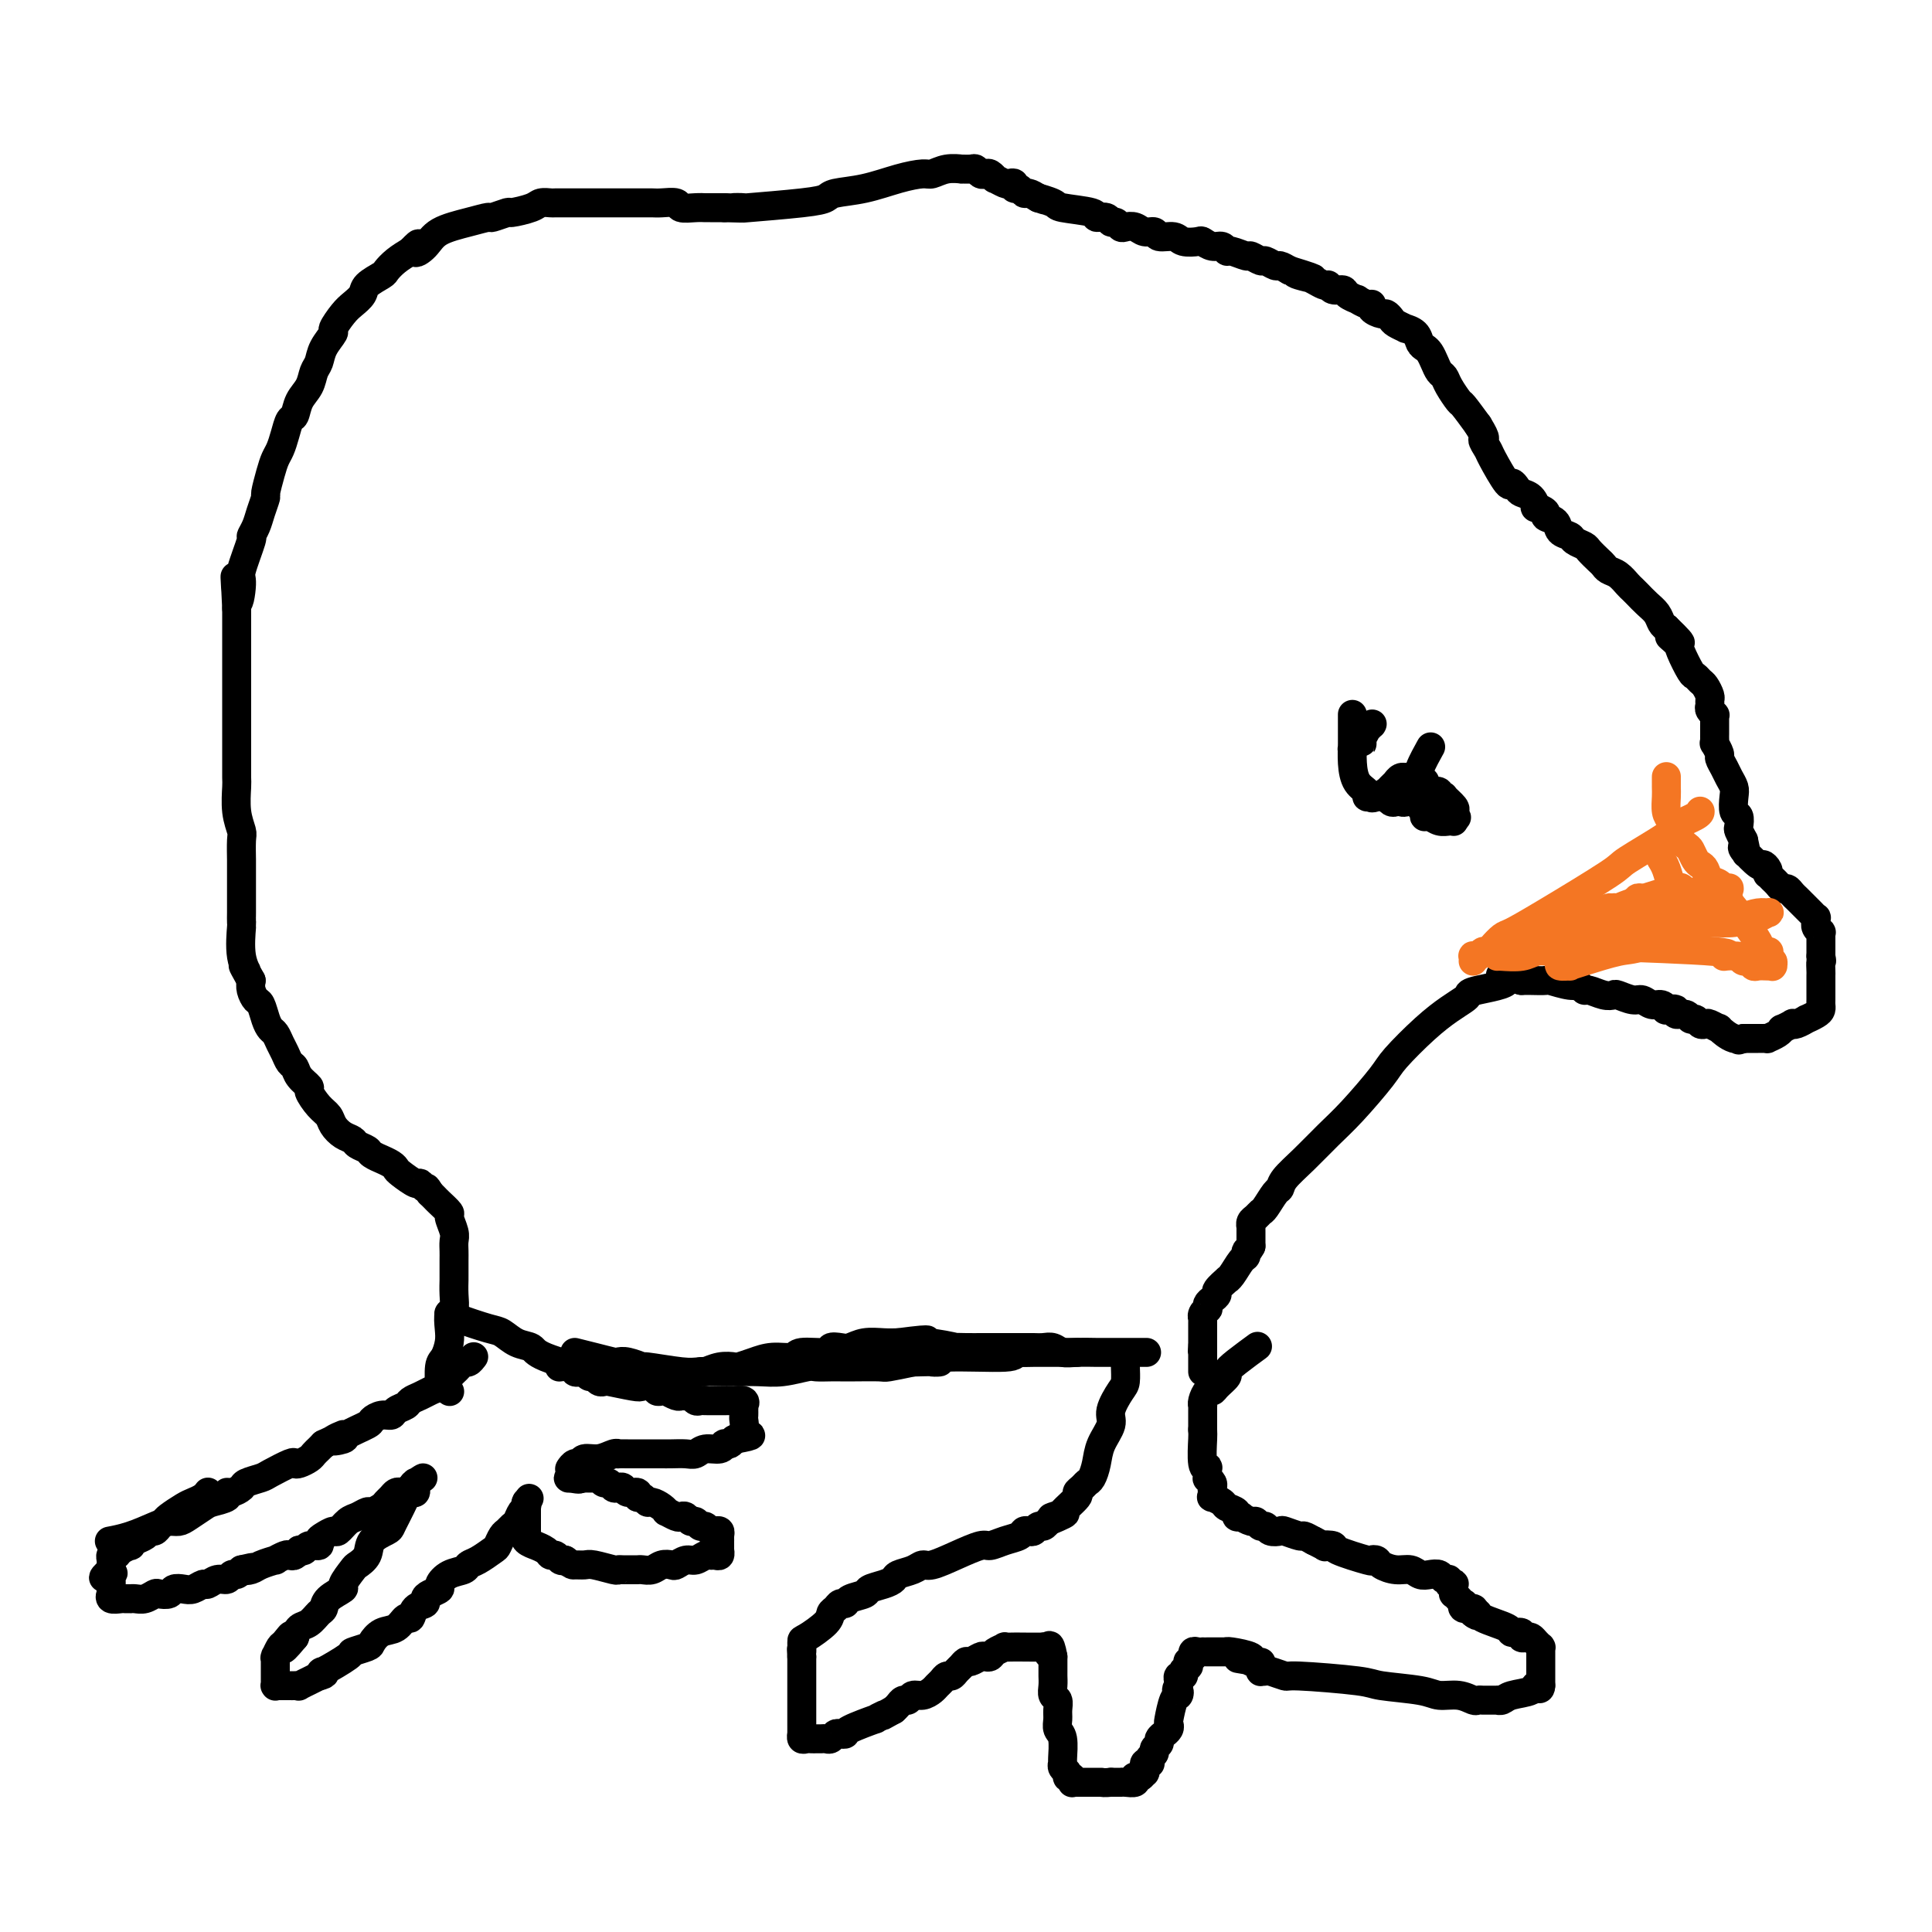 <svg viewBox='0 0 400 400' version='1.1' xmlns='http://www.w3.org/2000/svg' xmlns:xlink='http://www.w3.org/1999/xlink'><g fill='none' stroke='#000000' stroke-width='6' stroke-linecap='round' stroke-linejoin='round'><path d='M23,319c-0.322,0.061 -0.644,0.122 0,0c0.644,-0.122 2.254,-0.427 4,-1c1.746,-0.573 3.627,-1.414 5,-2c1.373,-0.586 2.239,-0.916 3,-1c0.761,-0.084 1.417,0.080 2,0c0.583,-0.080 1.094,-0.404 2,-1c0.906,-0.596 2.206,-1.465 3,-2c0.794,-0.535 1.082,-0.735 2,-1c0.918,-0.265 2.468,-0.596 3,-1c0.532,-0.404 0.048,-0.882 0,-1c-0.048,-0.118 0.341,0.124 1,0c0.659,-0.124 1.588,-0.615 2,-1c0.412,-0.385 0.306,-0.664 1,-1c0.694,-0.336 2.188,-0.730 3,-1c0.812,-0.270 0.942,-0.415 2,-1c1.058,-0.585 3.043,-1.610 4,-2c0.957,-0.390 0.886,-0.146 1,0c0.114,0.146 0.412,0.194 1,0c0.588,-0.194 1.467,-0.629 2,-1c0.533,-0.371 0.720,-0.677 1,-1c0.280,-0.323 0.651,-0.664 1,-1c0.349,-0.336 0.674,-0.668 1,-1'/><path d='M67,299c7.138,-3.329 2.983,-1.651 2,-1c-0.983,0.651 1.206,0.276 2,0c0.794,-0.276 0.192,-0.451 1,-1c0.808,-0.549 3.028,-1.471 4,-2c0.972,-0.529 0.698,-0.667 1,-1c0.302,-0.333 1.179,-0.863 2,-1c0.821,-0.137 1.585,0.118 2,0c0.415,-0.118 0.481,-0.609 1,-1c0.519,-0.391 1.491,-0.682 2,-1c0.509,-0.318 0.556,-0.663 1,-1c0.444,-0.337 1.285,-0.668 2,-1c0.715,-0.332 1.305,-0.666 2,-1c0.695,-0.334 1.496,-0.666 2,-1c0.504,-0.334 0.713,-0.668 1,-1c0.287,-0.332 0.654,-0.662 1,-1c0.346,-0.338 0.671,-0.683 1,-1c0.329,-0.317 0.663,-0.607 1,-1c0.337,-0.393 0.679,-0.890 1,-1c0.321,-0.110 0.622,0.166 1,0c0.378,-0.166 0.832,-0.776 1,-1c0.168,-0.224 0.048,-0.064 0,0c-0.048,0.064 -0.024,0.032 0,0'/><path d='M43,309c0.005,-0.006 0.009,-0.013 0,0c-0.009,0.013 -0.032,0.044 0,0c0.032,-0.044 0.117,-0.163 0,0c-0.117,0.163 -0.437,0.607 -1,1c-0.563,0.393 -1.369,0.735 -2,1c-0.631,0.265 -1.086,0.453 -2,1c-0.914,0.547 -2.287,1.452 -3,2c-0.713,0.548 -0.768,0.738 -1,1c-0.232,0.262 -0.643,0.595 -1,1c-0.357,0.405 -0.660,0.883 -1,1c-0.340,0.117 -0.716,-0.127 -1,0c-0.284,0.127 -0.475,0.625 -1,1c-0.525,0.375 -1.383,0.626 -2,1c-0.617,0.374 -0.992,0.870 -1,1c-0.008,0.130 0.352,-0.106 0,0c-0.352,0.106 -1.415,0.554 -2,1c-0.585,0.446 -0.693,0.889 -1,1c-0.307,0.111 -0.814,-0.111 -1,0c-0.186,0.111 -0.050,0.556 0,1c0.050,0.444 0.013,0.889 0,1c-0.013,0.111 -0.004,-0.111 0,0c0.004,0.111 0.002,0.556 0,1'/><path d='M23,325c-3.094,2.709 -0.829,1.483 0,1c0.829,-0.483 0.222,-0.221 0,0c-0.222,0.221 -0.060,0.403 0,1c0.060,0.597 0.016,1.609 0,2c-0.016,0.391 -0.006,0.161 0,0c0.006,-0.161 0.008,-0.253 0,0c-0.008,0.253 -0.028,0.853 0,1c0.028,0.147 0.102,-0.157 0,0c-0.102,0.157 -0.382,0.774 0,1c0.382,0.226 1.425,0.060 2,0c0.575,-0.060 0.682,-0.015 1,0c0.318,0.015 0.849,0.000 1,0c0.151,-0.000 -0.077,0.014 0,0c0.077,-0.014 0.458,-0.055 1,0c0.542,0.055 1.243,0.207 2,0c0.757,-0.207 1.568,-0.774 2,-1c0.432,-0.226 0.486,-0.112 1,0c0.514,0.112 1.490,0.222 2,0c0.510,-0.222 0.556,-0.776 1,-1c0.444,-0.224 1.288,-0.117 2,0c0.712,0.117 1.294,0.243 2,0c0.706,-0.243 1.537,-0.854 2,-1c0.463,-0.146 0.558,0.172 1,0c0.442,-0.172 1.232,-0.833 2,-1c0.768,-0.167 1.515,0.162 2,0c0.485,-0.162 0.707,-0.813 1,-1c0.293,-0.187 0.655,0.089 1,0c0.345,-0.089 0.672,-0.545 1,-1'/><path d='M50,325c4.052,-0.940 1.683,-0.289 1,0c-0.683,0.289 0.321,0.217 1,0c0.679,-0.217 1.032,-0.580 2,-1c0.968,-0.420 2.549,-0.896 3,-1c0.451,-0.104 -0.229,0.165 0,0c0.229,-0.165 1.367,-0.762 2,-1c0.633,-0.238 0.761,-0.115 1,0c0.239,0.115 0.587,0.223 1,0c0.413,-0.223 0.889,-0.777 1,-1c0.111,-0.223 -0.142,-0.115 0,0c0.142,0.115 0.681,0.239 1,0c0.319,-0.239 0.418,-0.839 1,-1c0.582,-0.161 1.647,0.116 2,0c0.353,-0.116 -0.004,-0.626 0,-1c0.004,-0.374 0.371,-0.611 1,-1c0.629,-0.389 1.520,-0.931 2,-1c0.480,-0.069 0.547,0.336 1,0c0.453,-0.336 1.291,-1.414 2,-2c0.709,-0.586 1.289,-0.682 2,-1c0.711,-0.318 1.552,-0.859 2,-1c0.448,-0.141 0.501,0.116 1,0c0.499,-0.116 1.443,-0.606 2,-1c0.557,-0.394 0.727,-0.693 1,-1c0.273,-0.307 0.650,-0.622 1,-1c0.350,-0.378 0.672,-0.819 1,-1c0.328,-0.181 0.663,-0.104 1,0c0.337,0.104 0.678,0.234 1,0c0.322,-0.234 0.625,-0.832 1,-1c0.375,-0.168 0.821,0.095 1,0c0.179,-0.095 0.089,-0.547 0,-1'/><path d='M86,307c3.094,-2.010 0.829,-0.534 0,0c-0.829,0.534 -0.222,0.128 0,0c0.222,-0.128 0.060,0.022 0,0c-0.060,-0.022 -0.019,-0.217 0,0c0.019,0.217 0.016,0.845 0,1c-0.016,0.155 -0.046,-0.163 0,0c0.046,0.163 0.167,0.806 0,1c-0.167,0.194 -0.623,-0.060 -1,0c-0.377,0.060 -0.676,0.435 -1,1c-0.324,0.565 -0.672,1.319 -1,2c-0.328,0.681 -0.636,1.288 -1,2c-0.364,0.712 -0.784,1.529 -1,2c-0.216,0.471 -0.227,0.596 -1,1c-0.773,0.404 -2.306,1.086 -3,2c-0.694,0.914 -0.547,2.061 -1,3c-0.453,0.939 -1.505,1.669 -2,2c-0.495,0.331 -0.433,0.264 -1,1c-0.567,0.736 -1.762,2.276 -2,3c-0.238,0.724 0.480,0.632 0,1c-0.480,0.368 -2.160,1.197 -3,2c-0.840,0.803 -0.841,1.580 -1,2c-0.159,0.420 -0.476,0.484 -1,1c-0.524,0.516 -1.257,1.485 -2,2c-0.743,0.515 -1.498,0.576 -2,1c-0.502,0.424 -0.751,1.212 -1,2'/><path d='M61,339c-4.045,4.897 -1.658,1.141 -1,0c0.658,-1.141 -0.412,0.334 -1,1c-0.588,0.666 -0.693,0.522 -1,1c-0.307,0.478 -0.814,1.577 -1,2c-0.186,0.423 -0.050,0.170 0,0c0.050,-0.170 0.013,-0.255 0,0c-0.013,0.255 -0.004,0.852 0,1c0.004,0.148 0.001,-0.152 0,0c-0.001,0.152 -0.000,0.758 0,1c0.000,0.242 0.000,0.121 0,0c-0.000,-0.121 -0.000,-0.242 0,0c0.000,0.242 0.000,0.848 0,1c-0.000,0.152 -0.000,-0.152 0,0c0.000,0.152 0.000,0.758 0,1c-0.000,0.242 -0.000,0.121 0,0c0.000,-0.121 0.000,-0.243 0,0c-0.000,0.243 -0.001,0.850 0,1c0.001,0.150 0.003,-0.156 0,0c-0.003,0.156 -0.012,0.774 0,1c0.012,0.226 0.045,0.061 0,0c-0.045,-0.061 -0.167,-0.016 0,0c0.167,0.016 0.623,0.004 1,0c0.377,-0.004 0.673,-0.000 1,0c0.327,0.000 0.684,-0.004 1,0c0.316,0.004 0.591,0.016 1,0c0.409,-0.016 0.952,-0.059 1,0c0.048,0.059 -0.400,0.222 0,0c0.400,-0.222 1.646,-0.829 2,-1c0.354,-0.171 -0.185,0.094 0,0c0.185,-0.094 1.092,-0.547 2,-1'/><path d='M66,347c1.699,-0.272 1.447,-0.952 1,-1c-0.447,-0.048 -1.088,0.535 0,0c1.088,-0.535 3.904,-2.189 5,-3c1.096,-0.811 0.471,-0.779 1,-1c0.529,-0.221 2.211,-0.694 3,-1c0.789,-0.306 0.684,-0.444 1,-1c0.316,-0.556 1.053,-1.529 2,-2c0.947,-0.471 2.104,-0.441 3,-1c0.896,-0.559 1.532,-1.708 2,-2c0.468,-0.292 0.768,0.273 1,0c0.232,-0.273 0.396,-1.383 1,-2c0.604,-0.617 1.649,-0.742 2,-1c0.351,-0.258 0.008,-0.650 0,-1c-0.008,-0.350 0.320,-0.657 1,-1c0.680,-0.343 1.712,-0.722 2,-1c0.288,-0.278 -0.167,-0.455 0,-1c0.167,-0.545 0.955,-1.460 2,-2c1.045,-0.540 2.346,-0.707 3,-1c0.654,-0.293 0.662,-0.712 1,-1c0.338,-0.288 1.008,-0.444 2,-1c0.992,-0.556 2.307,-1.511 3,-2c0.693,-0.489 0.763,-0.511 1,-1c0.237,-0.489 0.641,-1.444 1,-2c0.359,-0.556 0.674,-0.712 1,-1c0.326,-0.288 0.662,-0.708 1,-1c0.338,-0.292 0.679,-0.457 1,-1c0.321,-0.543 0.622,-1.465 1,-2c0.378,-0.535 0.833,-0.682 1,-1c0.167,-0.318 0.048,-0.805 0,-1c-0.048,-0.195 -0.024,-0.097 0,0'/><path d='M109,311c1.083,-1.546 0.290,-0.410 0,0c-0.290,0.410 -0.078,0.095 0,0c0.078,-0.095 0.021,0.031 0,0c-0.021,-0.031 -0.006,-0.220 0,0c0.006,0.220 0.001,0.847 0,1c-0.001,0.153 -0.000,-0.169 0,0c0.000,0.169 0.000,0.829 0,1c-0.000,0.171 -0.000,-0.146 0,0c0.000,0.146 0.000,0.756 0,1c-0.000,0.244 -0.000,0.122 0,0c0.000,-0.122 -0.000,-0.244 0,0c0.000,0.244 0.000,0.854 0,1c-0.000,0.146 -0.000,-0.171 0,0c0.000,0.171 0.000,0.829 0,1c-0.000,0.171 -0.000,-0.146 0,0c0.000,0.146 0.001,0.756 0,1c-0.001,0.244 -0.002,0.121 0,0c0.002,-0.121 0.009,-0.239 0,0c-0.009,0.239 -0.032,0.834 0,1c0.032,0.166 0.121,-0.096 0,0c-0.121,0.096 -0.450,0.552 0,1c0.450,0.448 1.679,0.890 2,1c0.321,0.110 -0.265,-0.110 0,0c0.265,0.110 1.380,0.552 2,1c0.620,0.448 0.743,0.904 1,1c0.257,0.096 0.646,-0.166 1,0c0.354,0.166 0.673,0.762 1,1c0.327,0.238 0.664,0.119 1,0'/><path d='M117,323c1.585,1.150 1.549,1.026 2,1c0.451,-0.026 1.391,0.046 2,0c0.609,-0.046 0.888,-0.208 2,0c1.112,0.208 3.058,0.788 4,1c0.942,0.212 0.882,0.057 1,0c0.118,-0.057 0.416,-0.014 1,0c0.584,0.014 1.455,0.000 2,0c0.545,-0.000 0.766,0.014 1,0c0.234,-0.014 0.482,-0.055 1,0c0.518,0.055 1.308,0.207 2,0c0.692,-0.207 1.287,-0.772 2,-1c0.713,-0.228 1.543,-0.117 2,0c0.457,0.117 0.542,0.242 1,0c0.458,-0.242 1.288,-0.850 2,-1c0.712,-0.150 1.305,0.157 2,0c0.695,-0.157 1.493,-0.778 2,-1c0.507,-0.222 0.724,-0.044 1,0c0.276,0.044 0.610,-0.045 1,0c0.390,0.045 0.837,0.223 1,0c0.163,-0.223 0.044,-0.848 0,-1c-0.044,-0.152 -0.012,0.169 0,0c0.012,-0.169 0.003,-0.829 0,-1c-0.003,-0.171 -0.001,0.146 0,0c0.001,-0.146 0.000,-0.756 0,-1c-0.000,-0.244 -0.000,-0.122 0,0'/><path d='M149,319c0.003,-0.419 0.012,0.032 0,0c-0.012,-0.032 -0.045,-0.549 0,-1c0.045,-0.451 0.167,-0.838 0,-1c-0.167,-0.162 -0.622,-0.100 -1,0c-0.378,0.100 -0.679,0.238 -1,0c-0.321,-0.238 -0.663,-0.852 -1,-1c-0.337,-0.148 -0.668,0.170 -1,0c-0.332,-0.170 -0.665,-0.829 -1,-1c-0.335,-0.171 -0.672,0.146 -1,0c-0.328,-0.146 -0.648,-0.756 -1,-1c-0.352,-0.244 -0.737,-0.120 -1,0c-0.263,0.120 -0.403,0.238 -1,0c-0.597,-0.238 -1.652,-0.833 -2,-1c-0.348,-0.167 0.009,0.095 0,0c-0.009,-0.095 -0.385,-0.546 -1,-1c-0.615,-0.454 -1.469,-0.910 -2,-1c-0.531,-0.090 -0.737,0.187 -1,0c-0.263,-0.187 -0.581,-0.838 -1,-1c-0.419,-0.162 -0.938,0.167 -1,0c-0.062,-0.167 0.334,-0.828 0,-1c-0.334,-0.172 -1.399,0.146 -2,0c-0.601,-0.146 -0.738,-0.756 -1,-1c-0.262,-0.244 -0.648,-0.122 -1,0c-0.352,0.122 -0.671,0.243 -1,0c-0.329,-0.243 -0.670,-0.850 -1,-1c-0.330,-0.150 -0.649,0.156 -1,0c-0.351,-0.156 -0.733,-0.774 -1,-1c-0.267,-0.226 -0.418,-0.061 -1,0c-0.582,0.061 -1.595,0.017 -2,0c-0.405,-0.017 -0.203,-0.009 0,0'/><path d='M121,306c-4.437,-2.006 -1.529,-0.523 -1,0c0.529,0.523 -1.323,0.084 -2,0c-0.677,-0.084 -0.181,0.187 0,0c0.181,-0.187 0.048,-0.834 0,-1c-0.048,-0.166 -0.010,0.148 0,0c0.010,-0.148 -0.008,-0.756 0,-1c0.008,-0.244 0.042,-0.122 0,0c-0.042,0.122 -0.160,0.244 0,0c0.160,-0.244 0.599,-0.854 1,-1c0.401,-0.146 0.763,0.171 1,0c0.237,-0.171 0.349,-0.830 1,-1c0.651,-0.170 1.841,0.151 3,0c1.159,-0.151 2.285,-0.772 3,-1c0.715,-0.228 1.018,-0.061 1,0c-0.018,0.061 -0.356,0.016 0,0c0.356,-0.016 1.408,-0.004 2,0c0.592,0.004 0.725,0.001 1,0c0.275,-0.001 0.691,-0.000 1,0c0.309,0.000 0.509,-0.000 1,0c0.491,0.000 1.272,0.001 2,0c0.728,-0.001 1.401,-0.004 2,0c0.599,0.004 1.123,0.016 2,0c0.877,-0.016 2.106,-0.061 3,0c0.894,0.061 1.454,0.226 2,0c0.546,-0.226 1.077,-0.844 2,-1c0.923,-0.156 2.236,0.152 3,0c0.764,-0.152 0.978,-0.762 1,-1c0.022,-0.238 -0.148,-0.102 0,0c0.148,0.102 0.614,0.172 1,0c0.386,-0.172 0.693,-0.586 1,-1'/><path d='M152,298c5.558,-0.969 2.953,-0.891 2,-1c-0.953,-0.109 -0.256,-0.406 0,-1c0.256,-0.594 0.069,-1.484 0,-2c-0.069,-0.516 -0.019,-0.659 0,-1c0.019,-0.341 0.007,-0.880 0,-1c-0.007,-0.120 -0.010,0.178 0,0c0.010,-0.178 0.033,-0.832 0,-1c-0.033,-0.168 -0.121,0.151 0,0c0.121,-0.151 0.451,-0.773 0,-1c-0.451,-0.227 -1.683,-0.061 -2,0c-0.317,0.061 0.280,0.016 0,0c-0.280,-0.016 -1.437,-0.005 -2,0c-0.563,0.005 -0.532,0.002 -1,0c-0.468,-0.002 -1.435,-0.004 -2,0c-0.565,0.004 -0.729,0.015 -1,0c-0.271,-0.015 -0.650,-0.057 -1,0c-0.350,0.057 -0.670,0.212 -1,0c-0.330,-0.212 -0.671,-0.793 -1,-1c-0.329,-0.207 -0.648,-0.041 -1,0c-0.352,0.041 -0.738,-0.042 -1,0c-0.262,0.042 -0.399,0.208 -1,0c-0.601,-0.208 -1.666,-0.792 -2,-1c-0.334,-0.208 0.062,-0.042 0,0c-0.062,0.042 -0.584,-0.040 -1,0c-0.416,0.040 -0.727,0.203 -1,0c-0.273,-0.203 -0.506,-0.772 -1,-1c-0.494,-0.228 -1.247,-0.114 -2,0'/><path d='M133,287c-3.492,-0.480 -1.723,-0.180 -1,0c0.723,0.180 0.401,0.240 -1,0c-1.401,-0.240 -3.881,-0.781 -5,-1c-1.119,-0.219 -0.877,-0.115 -1,0c-0.123,0.115 -0.610,0.241 -1,0c-0.390,-0.241 -0.682,-0.848 -1,-1c-0.318,-0.152 -0.661,0.152 -1,0c-0.339,-0.152 -0.673,-0.759 -1,-1c-0.327,-0.241 -0.648,-0.117 -1,0c-0.352,0.117 -0.735,0.228 -1,0c-0.265,-0.228 -0.411,-0.793 -1,-1c-0.589,-0.207 -1.620,-0.056 -2,0c-0.380,0.056 -0.109,0.016 0,0c0.109,-0.016 0.054,-0.008 0,0'/><path d='M91,287c-0.006,-0.110 -0.012,-0.221 0,0c0.012,0.221 0.042,0.772 0,0c-0.042,-0.772 -0.156,-2.869 0,-4c0.156,-1.131 0.581,-1.296 1,-2c0.419,-0.704 0.830,-1.948 1,-3c0.170,-1.052 0.098,-1.911 0,-3c-0.098,-1.089 -0.222,-2.408 0,-3c0.222,-0.592 0.792,-0.455 1,-1c0.208,-0.545 0.056,-1.770 0,-3c-0.056,-1.230 -0.015,-2.465 0,-3c0.015,-0.535 0.005,-0.368 0,-1c-0.005,-0.632 -0.006,-2.061 0,-3c0.006,-0.939 0.017,-1.388 0,-2c-0.017,-0.612 -0.064,-1.386 0,-2c0.064,-0.614 0.238,-1.068 0,-2c-0.238,-0.932 -0.890,-2.344 -1,-3c-0.110,-0.656 0.321,-0.557 0,-1c-0.321,-0.443 -1.394,-1.427 -2,-2c-0.606,-0.573 -0.745,-0.735 -1,-1c-0.255,-0.265 -0.628,-0.632 -1,-1'/><path d='M89,247c-0.944,-1.705 -0.802,-0.968 -1,-1c-0.198,-0.032 -0.734,-0.834 -1,-1c-0.266,-0.166 -0.261,0.305 -1,0c-0.739,-0.305 -2.220,-1.387 -3,-2c-0.780,-0.613 -0.857,-0.756 -1,-1c-0.143,-0.244 -0.352,-0.590 -1,-1c-0.648,-0.410 -1.736,-0.883 -2,-1c-0.264,-0.117 0.295,0.123 0,0c-0.295,-0.123 -1.444,-0.610 -2,-1c-0.556,-0.390 -0.520,-0.685 -1,-1c-0.480,-0.315 -1.476,-0.651 -2,-1c-0.524,-0.349 -0.577,-0.711 -1,-1c-0.423,-0.289 -1.218,-0.505 -2,-1c-0.782,-0.495 -1.553,-1.270 -2,-2c-0.447,-0.730 -0.571,-1.417 -1,-2c-0.429,-0.583 -1.161,-1.063 -2,-2c-0.839,-0.937 -1.783,-2.330 -2,-3c-0.217,-0.670 0.293,-0.616 0,-1c-0.293,-0.384 -1.388,-1.205 -2,-2c-0.612,-0.795 -0.741,-1.565 -1,-2c-0.259,-0.435 -0.647,-0.536 -1,-1c-0.353,-0.464 -0.672,-1.292 -1,-2c-0.328,-0.708 -0.665,-1.297 -1,-2c-0.335,-0.703 -0.667,-1.521 -1,-2c-0.333,-0.479 -0.667,-0.617 -1,-1c-0.333,-0.383 -0.664,-1.009 -1,-2c-0.336,-0.991 -0.678,-2.348 -1,-3c-0.322,-0.652 -0.625,-0.599 -1,-1c-0.375,-0.401 -0.821,-1.258 -1,-2c-0.179,-0.742 -0.089,-1.371 0,-2'/><path d='M52,203c-2.796,-5.007 -1.285,-2.526 -1,-2c0.285,0.526 -0.656,-0.904 -1,-3c-0.344,-2.096 -0.092,-4.858 0,-6c0.092,-1.142 0.025,-0.664 0,-1c-0.025,-0.336 -0.007,-1.485 0,-2c0.007,-0.515 0.002,-0.397 0,-1c-0.002,-0.603 -0.001,-1.927 0,-3c0.001,-1.073 0.001,-1.896 0,-3c-0.001,-1.104 -0.004,-2.488 0,-3c0.004,-0.512 0.015,-0.151 0,-1c-0.015,-0.849 -0.057,-2.908 0,-4c0.057,-1.092 0.211,-1.219 0,-2c-0.211,-0.781 -0.789,-2.218 -1,-4c-0.211,-1.782 -0.057,-3.911 0,-5c0.057,-1.089 0.015,-1.140 0,-2c-0.015,-0.860 -0.004,-2.529 0,-4c0.004,-1.471 0.001,-2.745 0,-4c-0.001,-1.255 -0.000,-2.490 0,-3c0.000,-0.510 0.000,-0.295 0,-1c-0.000,-0.705 -0.000,-2.329 0,-3c0.000,-0.671 0.000,-0.389 0,-1c-0.000,-0.611 -0.000,-2.116 0,-3c0.000,-0.884 0.000,-1.148 0,-2c-0.000,-0.852 -0.000,-2.292 0,-3c0.000,-0.708 0.000,-0.683 0,-1c-0.000,-0.317 -0.000,-0.974 0,-2c0.000,-1.026 0.000,-2.419 0,-3c-0.000,-0.581 -0.000,-0.349 0,-1c0.000,-0.651 0.000,-2.186 0,-3c-0.000,-0.814 -0.000,-0.907 0,-1'/><path d='M49,126c-0.534,-12.206 -0.368,-4.222 0,-2c0.368,2.222 0.939,-1.319 1,-3c0.061,-1.681 -0.387,-1.502 0,-3c0.387,-1.498 1.610,-4.672 2,-6c0.390,-1.328 -0.054,-0.812 0,-1c0.054,-0.188 0.606,-1.082 1,-2c0.394,-0.918 0.630,-1.860 1,-3c0.370,-1.140 0.873,-2.479 1,-3c0.127,-0.521 -0.121,-0.225 0,-1c0.121,-0.775 0.610,-2.621 1,-4c0.390,-1.379 0.682,-2.290 1,-3c0.318,-0.710 0.661,-1.218 1,-2c0.339,-0.782 0.672,-1.836 1,-3c0.328,-1.164 0.651,-2.437 1,-3c0.349,-0.563 0.724,-0.415 1,-1c0.276,-0.585 0.454,-1.902 1,-3c0.546,-1.098 1.461,-1.976 2,-3c0.539,-1.024 0.703,-2.195 1,-3c0.297,-0.805 0.727,-1.245 1,-2c0.273,-0.755 0.390,-1.826 1,-3c0.610,-1.174 1.712,-2.450 2,-3c0.288,-0.550 -0.237,-0.374 0,-1c0.237,-0.626 1.237,-2.056 2,-3c0.763,-0.944 1.289,-1.404 2,-2c0.711,-0.596 1.607,-1.328 2,-2c0.393,-0.672 0.282,-1.282 1,-2c0.718,-0.718 2.265,-1.543 3,-2c0.735,-0.457 0.660,-0.546 1,-1c0.340,-0.454 1.097,-1.273 2,-2c0.903,-0.727 1.951,-1.364 3,-2'/><path d='M85,52c2.917,-3.075 1.209,-0.761 1,0c-0.209,0.761 1.079,-0.030 2,-1c0.921,-0.970 1.473,-2.120 3,-3c1.527,-0.880 4.027,-1.489 6,-2c1.973,-0.511 3.418,-0.924 4,-1c0.582,-0.076 0.301,0.186 1,0c0.699,-0.186 2.377,-0.820 3,-1c0.623,-0.180 0.192,0.095 1,0c0.808,-0.095 2.854,-0.561 4,-1c1.146,-0.439 1.391,-0.850 2,-1c0.609,-0.150 1.581,-0.040 2,0c0.419,0.040 0.285,0.011 1,0c0.715,-0.011 2.278,-0.003 3,0c0.722,0.003 0.602,0.001 1,0c0.398,-0.001 1.313,-0.000 2,0c0.687,0.000 1.146,0.000 2,0c0.854,-0.000 2.102,-0.000 3,0c0.898,0.000 1.447,0.000 2,0c0.553,-0.000 1.112,-0.001 2,0c0.888,0.001 2.106,0.004 3,0c0.894,-0.004 1.464,-0.015 2,0c0.536,0.015 1.037,0.057 2,0c0.963,-0.057 2.389,-0.211 3,0c0.611,0.211 0.407,0.789 1,1c0.593,0.211 1.984,0.057 3,0c1.016,-0.057 1.658,-0.015 2,0c0.342,0.015 0.383,0.004 1,0c0.617,-0.004 1.808,-0.002 3,0'/><path d='M150,43c5.875,0.158 2.562,0.054 2,0c-0.562,-0.054 1.628,-0.056 2,0c0.372,0.056 -1.075,0.171 1,0c2.075,-0.171 7.670,-0.627 11,-1c3.330,-0.373 4.394,-0.664 5,-1c0.606,-0.336 0.752,-0.716 2,-1c1.248,-0.284 3.596,-0.472 6,-1c2.404,-0.528 4.862,-1.395 7,-2c2.138,-0.605 3.954,-0.947 5,-1c1.046,-0.053 1.320,0.182 2,0c0.680,-0.182 1.765,-0.782 3,-1c1.235,-0.218 2.621,-0.055 3,0c0.379,0.055 -0.249,0.001 0,0c0.249,-0.001 1.376,0.051 2,0c0.624,-0.051 0.746,-0.206 1,0c0.254,0.206 0.641,0.772 1,1c0.359,0.228 0.692,0.117 1,0c0.308,-0.117 0.593,-0.241 1,0c0.407,0.241 0.936,0.848 1,1c0.064,0.152 -0.337,-0.151 0,0c0.337,0.151 1.414,0.757 2,1c0.586,0.243 0.682,0.122 1,0c0.318,-0.122 0.858,-0.244 1,0c0.142,0.244 -0.114,0.853 0,1c0.114,0.147 0.598,-0.167 1,0c0.402,0.167 0.724,0.814 1,1c0.276,0.186 0.508,-0.090 1,0c0.492,0.090 1.246,0.545 2,1'/><path d='M215,41c2.764,0.881 0.175,0.082 0,0c-0.175,-0.082 2.065,0.551 3,1c0.935,0.449 0.565,0.713 2,1c1.435,0.287 4.675,0.598 6,1c1.325,0.402 0.737,0.896 1,1c0.263,0.104 1.379,-0.182 2,0c0.621,0.182 0.747,0.832 1,1c0.253,0.168 0.634,-0.147 1,0c0.366,0.147 0.718,0.756 1,1c0.282,0.244 0.493,0.122 1,0c0.507,-0.122 1.309,-0.244 2,0c0.691,0.244 1.272,0.854 2,1c0.728,0.146 1.603,-0.171 2,0c0.397,0.171 0.315,0.829 1,1c0.685,0.171 2.137,-0.146 3,0c0.863,0.146 1.138,0.756 2,1c0.862,0.244 2.311,0.122 3,0c0.689,-0.122 0.616,-0.244 1,0c0.384,0.244 1.224,0.854 2,1c0.776,0.146 1.488,-0.172 2,0c0.512,0.172 0.824,0.835 1,1c0.176,0.165 0.217,-0.167 1,0c0.783,0.167 2.308,0.833 3,1c0.692,0.167 0.552,-0.166 1,0c0.448,0.166 1.485,0.832 2,1c0.515,0.168 0.509,-0.161 1,0c0.491,0.161 1.478,0.813 2,1c0.522,0.187 0.578,-0.089 1,0c0.422,0.089 1.211,0.545 2,1'/><path d='M267,56c8.498,2.581 3.743,1.533 2,1c-1.743,-0.533 -0.474,-0.550 1,0c1.474,0.550 3.153,1.667 4,2c0.847,0.333 0.862,-0.117 1,0c0.138,0.117 0.399,0.801 1,1c0.601,0.199 1.540,-0.086 2,0c0.460,0.086 0.439,0.544 1,1c0.561,0.456 1.704,0.909 2,1c0.296,0.091 -0.254,-0.182 0,0c0.254,0.182 1.311,0.818 2,1c0.689,0.182 1.011,-0.092 1,0c-0.011,0.092 -0.355,0.549 0,1c0.355,0.451 1.410,0.895 2,1c0.590,0.105 0.717,-0.130 1,0c0.283,0.130 0.724,0.625 1,1c0.276,0.375 0.389,0.629 1,1c0.611,0.371 1.722,0.859 2,1c0.278,0.141 -0.276,-0.065 0,0c0.276,0.065 1.383,0.401 2,1c0.617,0.599 0.742,1.460 1,2c0.258,0.540 0.647,0.760 1,1c0.353,0.240 0.671,0.500 1,1c0.329,0.500 0.670,1.241 1,2c0.330,0.759 0.650,1.535 1,2c0.350,0.465 0.729,0.619 1,1c0.271,0.381 0.433,0.989 1,2c0.567,1.011 1.537,2.426 2,3c0.463,0.574 0.418,0.307 1,1c0.582,0.693 1.791,2.347 3,4'/><path d='M306,88c2.181,3.508 1.134,2.778 1,3c-0.134,0.222 0.647,1.397 1,2c0.353,0.603 0.279,0.634 1,2c0.721,1.366 2.238,4.066 3,5c0.762,0.934 0.769,0.100 1,0c0.231,-0.100 0.687,0.533 1,1c0.313,0.467 0.484,0.769 1,1c0.516,0.231 1.376,0.391 2,1c0.624,0.609 1.011,1.668 1,2c-0.011,0.332 -0.422,-0.062 0,0c0.422,0.062 1.675,0.580 2,1c0.325,0.420 -0.279,0.742 0,1c0.279,0.258 1.441,0.450 2,1c0.559,0.550 0.516,1.456 1,2c0.484,0.544 1.495,0.727 2,1c0.505,0.273 0.503,0.636 1,1c0.497,0.364 1.495,0.728 2,1c0.505,0.272 0.519,0.453 1,1c0.481,0.547 1.428,1.460 2,2c0.572,0.540 0.769,0.708 1,1c0.231,0.292 0.495,0.707 1,1c0.505,0.293 1.251,0.463 2,1c0.749,0.537 1.500,1.442 2,2c0.500,0.558 0.750,0.769 1,1c0.250,0.231 0.501,0.482 1,1c0.499,0.518 1.247,1.304 2,2c0.753,0.696 1.510,1.303 2,2c0.490,0.697 0.711,1.485 1,2c0.289,0.515 0.644,0.758 1,1'/><path d='M345,130c5.279,5.049 1.978,2.673 1,2c-0.978,-0.673 0.368,0.359 1,1c0.632,0.641 0.550,0.892 1,2c0.450,1.108 1.431,3.074 2,4c0.569,0.926 0.727,0.811 1,1c0.273,0.189 0.662,0.681 1,1c0.338,0.319 0.625,0.467 1,1c0.375,0.533 0.836,1.453 1,2c0.164,0.547 0.030,0.720 0,1c-0.030,0.280 0.045,0.665 0,1c-0.045,0.335 -0.208,0.618 0,1c0.208,0.382 0.788,0.862 1,1c0.212,0.138 0.057,-0.065 0,0c-0.057,0.065 -0.015,0.400 0,1c0.015,0.600 0.003,1.465 0,2c-0.003,0.535 0.003,0.739 0,1c-0.003,0.261 -0.016,0.580 0,1c0.016,0.420 0.060,0.942 0,1c-0.060,0.058 -0.223,-0.346 0,0c0.223,0.346 0.834,1.444 1,2c0.166,0.556 -0.113,0.570 0,1c0.113,0.430 0.618,1.275 1,2c0.382,0.725 0.642,1.331 1,2c0.358,0.669 0.814,1.402 1,2c0.186,0.598 0.102,1.063 0,2c-0.102,0.937 -0.221,2.348 0,3c0.221,0.652 0.781,0.546 1,1c0.219,0.454 0.097,1.468 0,2c-0.097,0.532 -0.171,0.580 0,1c0.171,0.420 0.585,1.210 1,2'/><path d='M361,174c1.071,4.870 0.247,2.047 0,1c-0.247,-1.047 0.081,-0.316 0,0c-0.081,0.316 -0.571,0.218 0,1c0.571,0.782 2.205,2.443 3,3c0.795,0.557 0.752,0.009 1,0c0.248,-0.009 0.787,0.522 1,1c0.213,0.478 0.098,0.903 0,1c-0.098,0.097 -0.181,-0.132 0,0c0.181,0.132 0.626,0.627 1,1c0.374,0.373 0.678,0.625 1,1c0.322,0.375 0.664,0.874 1,1c0.336,0.126 0.668,-0.121 1,0c0.332,0.121 0.666,0.609 1,1c0.334,0.391 0.668,0.683 1,1c0.332,0.317 0.663,0.658 1,1c0.337,0.342 0.679,0.684 1,1c0.321,0.316 0.622,0.606 1,1c0.378,0.394 0.832,0.893 1,1c0.168,0.107 0.049,-0.178 0,0c-0.049,0.178 -0.027,0.817 0,1c0.027,0.183 0.060,-0.092 0,0c-0.060,0.092 -0.212,0.549 0,1c0.212,0.451 0.789,0.894 1,1c0.211,0.106 0.057,-0.127 0,0c-0.057,0.127 -0.015,0.612 0,1c0.015,0.388 0.004,0.679 0,1c-0.004,0.321 -0.001,0.674 0,1c0.001,0.326 0.000,0.626 0,1c-0.000,0.374 -0.000,0.821 0,1c0.000,0.179 0.000,0.089 0,0'/><path d='M377,198c0.309,1.505 0.083,0.766 0,1c-0.083,0.234 -0.022,1.440 0,2c0.022,0.560 0.006,0.475 0,1c-0.006,0.525 -0.002,1.660 0,2c0.002,0.340 0.000,-0.116 0,0c-0.000,0.116 -0.000,0.805 0,1c0.000,0.195 0.001,-0.102 0,0c-0.001,0.102 -0.002,0.604 0,1c0.002,0.396 0.007,0.684 0,1c-0.007,0.316 -0.024,0.658 0,1c0.024,0.342 0.091,0.684 0,1c-0.091,0.316 -0.340,0.607 -1,1c-0.660,0.393 -1.730,0.889 -2,1c-0.270,0.111 0.260,-0.162 0,0c-0.260,0.162 -1.309,0.761 -2,1c-0.691,0.239 -1.024,0.119 -1,0c0.024,-0.119 0.405,-0.238 0,0c-0.405,0.238 -1.596,0.834 -2,1c-0.404,0.166 -0.020,-0.099 0,0c0.020,0.099 -0.324,0.562 -1,1c-0.676,0.438 -1.683,0.849 -2,1c-0.317,0.151 0.056,0.040 0,0c-0.056,-0.040 -0.540,-0.011 -1,0c-0.460,0.011 -0.897,0.003 -1,0c-0.103,-0.003 0.127,-0.001 0,0c-0.127,0.001 -0.611,0.000 -1,0c-0.389,-0.000 -0.683,-0.000 -1,0c-0.317,0.000 -0.659,0.000 -1,0'/><path d='M361,215c-2.250,0.740 -0.375,0.089 0,0c0.375,-0.089 -0.750,0.382 -2,0c-1.250,-0.382 -2.625,-1.618 -3,-2c-0.375,-0.382 0.251,0.090 0,0c-0.251,-0.090 -1.377,-0.741 -2,-1c-0.623,-0.259 -0.743,-0.126 -1,0c-0.257,0.126 -0.651,0.245 -1,0c-0.349,-0.245 -0.652,-0.854 -1,-1c-0.348,-0.146 -0.742,0.171 -1,0c-0.258,-0.171 -0.380,-0.829 -1,-1c-0.620,-0.171 -1.738,0.146 -2,0c-0.262,-0.146 0.330,-0.756 0,-1c-0.330,-0.244 -1.583,-0.122 -2,0c-0.417,0.122 0.003,0.244 0,0c-0.003,-0.244 -0.428,-0.854 -1,-1c-0.572,-0.146 -1.290,0.171 -2,0c-0.710,-0.171 -1.410,-0.829 -2,-1c-0.590,-0.171 -1.069,0.146 -2,0c-0.931,-0.146 -2.315,-0.756 -3,-1c-0.685,-0.244 -0.670,-0.122 -1,0c-0.330,0.122 -1.006,0.244 -2,0c-0.994,-0.244 -2.305,-0.854 -3,-1c-0.695,-0.146 -0.772,0.171 -1,0c-0.228,-0.171 -0.607,-0.830 -1,-1c-0.393,-0.170 -0.802,0.151 -2,0c-1.198,-0.151 -3.187,-0.772 -4,-1c-0.813,-0.228 -0.450,-0.061 -1,0c-0.550,0.061 -2.014,0.018 -3,0c-0.986,-0.018 -1.493,-0.009 -2,0'/><path d='M315,203c-7.462,-1.964 -3.118,-0.875 -3,0c0.118,0.875 -3.992,1.537 -6,2c-2.008,0.463 -1.914,0.729 -2,1c-0.086,0.271 -0.351,0.547 -1,1c-0.649,0.453 -1.681,1.082 -3,2c-1.319,0.918 -2.925,2.124 -5,4c-2.075,1.876 -4.620,4.423 -6,6c-1.380,1.577 -1.596,2.183 -3,4c-1.404,1.817 -3.998,4.844 -6,7c-2.002,2.156 -3.414,3.440 -5,5c-1.586,1.560 -3.346,3.395 -5,5c-1.654,1.605 -3.203,2.979 -4,4c-0.797,1.021 -0.843,1.688 -1,2c-0.157,0.312 -0.424,0.268 -1,1c-0.576,0.732 -1.461,2.239 -2,3c-0.539,0.761 -0.733,0.777 -1,1c-0.267,0.223 -0.607,0.652 -1,1c-0.393,0.348 -0.837,0.615 -1,1c-0.163,0.385 -0.044,0.887 0,1c0.044,0.113 0.012,-0.163 0,0c-0.012,0.163 -0.003,0.765 0,1c0.003,0.235 0.001,0.102 0,0c-0.001,-0.102 -0.000,-0.172 0,0c0.000,0.172 0.000,0.585 0,1c-0.000,0.415 -0.000,0.833 0,1c0.000,0.167 0.000,0.083 0,0c-0.000,-0.083 -0.000,-0.167 0,0c0.000,0.167 0.000,0.583 0,1'/><path d='M259,258c-1.318,2.336 -1.114,1.176 -1,1c0.114,-0.176 0.138,0.630 0,1c-0.138,0.370 -0.437,0.302 -1,1c-0.563,0.698 -1.390,2.162 -2,3c-0.610,0.838 -1.003,1.051 -1,1c0.003,-0.051 0.404,-0.365 0,0c-0.404,0.365 -1.611,1.408 -2,2c-0.389,0.592 0.040,0.732 0,1c-0.040,0.268 -0.550,0.663 -1,1c-0.450,0.337 -0.838,0.616 -1,1c-0.162,0.384 -0.096,0.872 0,1c0.096,0.128 0.222,-0.106 0,0c-0.222,0.106 -0.791,0.550 -1,1c-0.209,0.450 -0.056,0.904 0,1c0.056,0.096 0.015,-0.166 0,0c-0.015,0.166 -0.004,0.761 0,1c0.004,0.239 0.001,0.121 0,0c-0.001,-0.121 -0.000,-0.244 0,0c0.000,0.244 0.000,0.854 0,1c-0.000,0.146 -0.000,-0.171 0,0c0.000,0.171 0.000,0.829 0,1c-0.000,0.171 -0.000,-0.147 0,0c0.000,0.147 0.000,0.757 0,1c-0.000,0.243 -0.000,0.117 0,0c0.000,-0.117 0.000,-0.225 0,0c-0.000,0.225 -0.000,0.782 0,1c0.000,0.218 0.000,0.097 0,0c-0.000,-0.097 -0.000,-0.171 0,0c0.000,0.171 0.000,0.585 0,1'/><path d='M249,279c-0.155,1.426 -0.041,0.491 0,0c0.041,-0.491 0.011,-0.538 0,0c-0.011,0.538 -0.003,1.660 0,2c0.003,0.340 0.001,-0.102 0,0c-0.001,0.102 -0.000,0.749 0,1c0.000,0.251 0.000,0.106 0,0c-0.000,-0.106 -0.000,-0.172 0,0c0.000,0.172 0.000,0.582 0,1c-0.000,0.418 -0.000,0.843 0,1c0.000,0.157 0.000,0.045 0,0c-0.000,-0.045 -0.000,-0.022 0,0'/><path d='M260,279c-0.104,0.076 -0.208,0.152 0,0c0.208,-0.152 0.729,-0.532 0,0c-0.729,0.532 -2.706,1.975 -4,3c-1.294,1.025 -1.905,1.632 -2,2c-0.095,0.368 0.325,0.497 0,1c-0.325,0.503 -1.393,1.378 -2,2c-0.607,0.622 -0.751,0.989 -1,1c-0.249,0.011 -0.603,-0.334 -1,0c-0.397,0.334 -0.839,1.346 -1,2c-0.161,0.654 -0.043,0.948 0,1c0.043,0.052 0.012,-0.138 0,0c-0.012,0.138 -0.003,0.604 0,1c0.003,0.396 0.001,0.722 0,1c-0.001,0.278 -0.000,0.508 0,1c0.000,0.492 0.000,1.246 0,2'/><path d='M249,296c0.016,1.096 0.057,0.837 0,2c-0.057,1.163 -0.212,3.747 0,5c0.212,1.253 0.793,1.176 1,1c0.207,-0.176 0.041,-0.450 0,0c-0.041,0.450 0.041,1.626 0,2c-0.041,0.374 -0.207,-0.053 0,0c0.207,0.053 0.786,0.588 1,1c0.214,0.412 0.065,0.702 0,1c-0.065,0.298 -0.044,0.605 0,1c0.044,0.395 0.111,0.879 0,1c-0.111,0.121 -0.399,-0.122 0,0c0.399,0.122 1.484,0.607 2,1c0.516,0.393 0.462,0.693 1,1c0.538,0.307 1.668,0.622 2,1c0.332,0.378 -0.132,0.818 0,1c0.132,0.182 0.861,0.105 1,0c0.139,-0.105 -0.313,-0.239 0,0c0.313,0.239 1.392,0.852 2,1c0.608,0.148 0.745,-0.170 1,0c0.255,0.170 0.630,0.829 1,1c0.370,0.171 0.737,-0.146 1,0c0.263,0.146 0.423,0.756 1,1c0.577,0.244 1.572,0.121 2,0c0.428,-0.121 0.290,-0.238 1,0c0.710,0.238 2.268,0.833 3,1c0.732,0.167 0.638,-0.095 1,0c0.362,0.095 1.181,0.548 2,1'/><path d='M272,319c3.571,1.781 2.000,1.234 2,1c0.000,-0.234 1.573,-0.154 2,0c0.427,0.154 -0.290,0.384 1,1c1.290,0.616 4.589,1.619 6,2c1.411,0.381 0.934,0.140 1,0c0.066,-0.140 0.675,-0.177 1,0c0.325,0.177 0.366,0.570 1,1c0.634,0.430 1.861,0.899 3,1c1.139,0.101 2.189,-0.165 3,0c0.811,0.165 1.384,0.761 2,1c0.616,0.239 1.274,0.120 2,0c0.726,-0.120 1.519,-0.242 2,0c0.481,0.242 0.651,0.848 1,1c0.349,0.152 0.878,-0.151 1,0c0.122,0.151 -0.164,0.757 0,1c0.164,0.243 0.776,0.122 1,0c0.224,-0.122 0.059,-0.244 0,0c-0.059,0.244 -0.012,0.854 0,1c0.012,0.146 -0.011,-0.171 0,0c0.011,0.171 0.054,0.829 0,1c-0.054,0.171 -0.207,-0.146 0,0c0.207,0.146 0.774,0.756 1,1c0.226,0.244 0.111,0.122 0,0c-0.111,-0.122 -0.219,-0.244 0,0c0.219,0.244 0.763,0.853 1,1c0.237,0.147 0.167,-0.167 0,0c-0.167,0.167 -0.429,0.814 0,1c0.429,0.186 1.551,-0.090 2,0c0.449,0.090 0.224,0.545 0,1'/><path d='M305,334c1.173,1.050 1.107,0.175 1,0c-0.107,-0.175 -0.254,0.349 1,1c1.254,0.651 3.908,1.428 5,2c1.092,0.572 0.621,0.937 1,1c0.379,0.063 1.607,-0.176 2,0c0.393,0.176 -0.049,0.769 0,1c0.049,0.231 0.587,0.101 1,0c0.413,-0.101 0.699,-0.171 1,0c0.301,0.171 0.617,0.584 1,1c0.383,0.416 0.835,0.833 1,1c0.165,0.167 0.044,0.082 0,0c-0.044,-0.082 -0.012,-0.162 0,0c0.012,0.162 0.003,0.564 0,1c-0.003,0.436 -0.001,0.905 0,1c0.001,0.095 0.000,-0.185 0,0c-0.000,0.185 -0.000,0.833 0,1c0.000,0.167 0.000,-0.147 0,0c-0.000,0.147 -0.000,0.756 0,1c0.000,0.244 0.000,0.122 0,0c-0.000,-0.122 -0.000,-0.244 0,0c0.000,0.244 0.000,0.854 0,1c-0.000,0.146 -0.000,-0.171 0,0c0.000,0.171 0.000,0.830 0,1c-0.000,0.170 -0.000,-0.148 0,0c0.000,0.148 0.000,0.761 0,1c-0.000,0.239 -0.000,0.103 0,0c0.000,-0.103 0.000,-0.172 0,0c-0.000,0.172 -0.000,0.586 0,1'/><path d='M319,349c-0.069,1.344 -0.741,0.202 -1,0c-0.259,-0.202 -0.106,0.534 -1,1c-0.894,0.466 -2.835,0.661 -4,1c-1.165,0.339 -1.555,0.823 -2,1c-0.445,0.177 -0.946,0.047 -1,0c-0.054,-0.047 0.338,-0.012 0,0c-0.338,0.012 -1.405,-0.001 -2,0c-0.595,0.001 -0.719,0.015 -1,0c-0.281,-0.015 -0.720,-0.060 -1,0c-0.280,0.060 -0.401,0.223 -1,0c-0.599,-0.223 -1.677,-0.833 -3,-1c-1.323,-0.167 -2.891,0.109 -4,0c-1.109,-0.109 -1.758,-0.603 -4,-1c-2.242,-0.397 -6.075,-0.699 -8,-1c-1.925,-0.301 -1.940,-0.603 -5,-1c-3.060,-0.397 -9.163,-0.891 -12,-1c-2.837,-0.109 -2.406,0.167 -3,0c-0.594,-0.167 -2.212,-0.777 -3,-1c-0.788,-0.223 -0.747,-0.059 -1,0c-0.253,0.059 -0.800,0.012 -1,0c-0.200,-0.012 -0.054,0.011 0,0c0.054,-0.011 0.015,-0.055 0,0c-0.015,0.055 -0.007,0.208 0,0c0.007,-0.208 0.012,-0.777 0,-1c-0.012,-0.223 -0.042,-0.098 0,0c0.042,0.098 0.155,0.171 0,0c-0.155,-0.171 -0.577,-0.585 -1,-1'/><path d='M260,344c-7.291,-1.234 -2.020,-0.320 0,0c2.020,0.320 0.789,0.047 0,0c-0.789,-0.047 -1.138,0.131 -1,0c0.138,-0.131 0.761,-0.571 0,-1c-0.761,-0.429 -2.906,-0.847 -4,-1c-1.094,-0.153 -1.137,-0.041 -1,0c0.137,0.041 0.453,0.011 0,0c-0.453,-0.011 -1.676,-0.003 -2,0c-0.324,0.003 0.250,0.001 0,0c-0.250,-0.001 -1.325,-0.001 -2,0c-0.675,0.001 -0.952,0.004 -1,0c-0.048,-0.004 0.132,-0.016 0,0c-0.132,0.016 -0.575,0.061 -1,0c-0.425,-0.061 -0.832,-0.228 -1,0c-0.168,0.228 -0.098,0.850 0,1c0.098,0.150 0.223,-0.171 0,0c-0.223,0.171 -0.796,0.834 -1,1c-0.204,0.166 -0.041,-0.165 0,0c0.041,0.165 -0.042,0.828 0,1c0.042,0.172 0.208,-0.146 0,0c-0.208,0.146 -0.792,0.756 -1,1c-0.208,0.244 -0.042,0.122 0,0c0.042,-0.122 -0.041,-0.244 0,0c0.041,0.244 0.207,0.853 0,1c-0.207,0.147 -0.788,-0.167 -1,0c-0.212,0.167 -0.057,0.814 0,1c0.057,0.186 0.016,-0.090 0,0c-0.016,0.090 -0.008,0.545 0,1'/><path d='M244,349c-0.785,1.248 -0.249,0.870 0,1c0.249,0.130 0.211,0.770 0,1c-0.211,0.230 -0.597,0.052 -1,1c-0.403,0.948 -0.825,3.024 -1,4c-0.175,0.976 -0.104,0.853 0,1c0.104,0.147 0.239,0.564 0,1c-0.239,0.436 -0.853,0.890 -1,1c-0.147,0.110 0.172,-0.125 0,0c-0.172,0.125 -0.834,0.611 -1,1c-0.166,0.389 0.166,0.682 0,1c-0.166,0.318 -0.828,0.660 -1,1c-0.172,0.340 0.146,0.679 0,1c-0.146,0.321 -0.757,0.626 -1,1c-0.243,0.374 -0.118,0.817 0,1c0.118,0.183 0.227,0.106 0,0c-0.227,-0.106 -0.792,-0.240 -1,0c-0.208,0.240 -0.058,0.852 0,1c0.058,0.148 0.026,-0.170 0,0c-0.026,0.170 -0.046,0.829 0,1c0.046,0.171 0.158,-0.147 0,0c-0.158,0.147 -0.585,0.757 -1,1c-0.415,0.243 -0.819,0.118 -1,0c-0.181,-0.118 -0.138,-0.228 0,0c0.138,0.228 0.371,0.793 0,1c-0.371,0.207 -1.347,0.055 -2,0c-0.653,-0.055 -0.984,-0.015 -1,0c-0.016,0.015 0.281,0.004 0,0c-0.281,-0.004 -1.141,-0.002 -2,0'/><path d='M230,369c-1.381,0.155 -1.834,0.041 -2,0c-0.166,-0.041 -0.044,-0.011 0,0c0.044,0.011 0.012,0.003 -1,0c-1.012,-0.003 -3.004,0.000 -4,0c-0.996,-0.000 -0.998,-0.004 -1,0c-0.002,0.004 -0.005,0.016 0,0c0.005,-0.016 0.016,-0.060 0,0c-0.016,0.060 -0.061,0.224 0,0c0.061,-0.224 0.227,-0.834 0,-1c-0.227,-0.166 -0.846,0.113 -1,0c-0.154,-0.113 0.156,-0.618 0,-1c-0.156,-0.382 -0.778,-0.640 -1,-1c-0.222,-0.360 -0.045,-0.820 0,-1c0.045,-0.180 -0.041,-0.078 0,-1c0.041,-0.922 0.208,-2.867 0,-4c-0.208,-1.133 -0.792,-1.455 -1,-2c-0.208,-0.545 -0.042,-1.315 0,-2c0.042,-0.685 -0.041,-1.287 0,-2c0.041,-0.713 0.207,-1.539 0,-2c-0.207,-0.461 -0.788,-0.557 -1,-1c-0.212,-0.443 -0.057,-1.232 0,-2c0.057,-0.768 0.015,-1.516 0,-2c-0.015,-0.484 -0.004,-0.704 0,-1c0.004,-0.296 0.001,-0.667 0,-1c-0.001,-0.333 -0.000,-0.628 0,-1c0.000,-0.372 0.000,-0.821 0,-1c-0.000,-0.179 -0.000,-0.090 0,0'/><path d='M218,343c-0.713,-3.956 -0.995,-1.845 -1,-1c-0.005,0.845 0.266,0.422 0,0c-0.266,-0.422 -1.068,-0.845 -1,-1c0.068,-0.155 1.005,-0.041 0,0c-1.005,0.041 -3.952,0.010 -5,0c-1.048,-0.010 -0.197,0.000 0,0c0.197,-0.000 -0.262,-0.010 -1,0c-0.738,0.010 -1.756,0.042 -2,0c-0.244,-0.042 0.287,-0.156 0,0c-0.287,0.156 -1.390,0.582 -2,1c-0.610,0.418 -0.727,0.829 -1,1c-0.273,0.171 -0.703,0.101 -1,0c-0.297,-0.101 -0.461,-0.235 -1,0c-0.539,0.235 -1.454,0.837 -2,1c-0.546,0.163 -0.724,-0.115 -1,0c-0.276,0.115 -0.651,0.622 -1,1c-0.349,0.378 -0.671,0.626 -1,1c-0.329,0.374 -0.665,0.873 -1,1c-0.335,0.127 -0.670,-0.120 -1,0c-0.330,0.120 -0.655,0.605 -1,1c-0.345,0.395 -0.708,0.698 -1,1c-0.292,0.302 -0.512,0.602 -1,1c-0.488,0.398 -1.244,0.894 -2,1c-0.756,0.106 -1.512,-0.179 -2,0c-0.488,0.179 -0.708,0.821 -1,1c-0.292,0.179 -0.656,-0.106 -1,0c-0.344,0.106 -0.670,0.602 -1,1c-0.330,0.398 -0.665,0.699 -1,1'/><path d='M185,354c-4.049,2.256 -2.672,1.396 -2,1c0.672,-0.396 0.640,-0.327 0,0c-0.640,0.327 -1.887,0.911 -2,1c-0.113,0.089 0.909,-0.317 0,0c-0.909,0.317 -3.749,1.357 -5,2c-1.251,0.643 -0.913,0.890 -1,1c-0.087,0.110 -0.601,0.082 -1,0c-0.399,-0.082 -0.684,-0.218 -1,0c-0.316,0.218 -0.662,0.791 -1,1c-0.338,0.209 -0.668,0.056 -1,0c-0.332,-0.056 -0.667,-0.014 -1,0c-0.333,0.014 -0.664,-0.001 -1,0c-0.336,0.001 -0.679,0.016 -1,0c-0.321,-0.016 -0.622,-0.064 -1,0c-0.378,0.064 -0.833,0.238 -1,0c-0.167,-0.238 -0.045,-0.889 0,-1c0.045,-0.111 0.012,0.317 0,0c-0.012,-0.317 -0.003,-1.381 0,-2c0.003,-0.619 0.001,-0.795 0,-1c-0.001,-0.205 -0.000,-0.440 0,-1c0.000,-0.560 0.000,-1.445 0,-2c-0.000,-0.555 -0.000,-0.782 0,-1c0.000,-0.218 0.000,-0.429 0,-1c-0.000,-0.571 -0.000,-1.501 0,-2c0.000,-0.499 0.000,-0.567 0,-1c-0.000,-0.433 -0.000,-1.232 0,-2c0.000,-0.768 0.000,-1.505 0,-2c-0.000,-0.495 -0.000,-0.747 0,-1'/><path d='M166,343c-0.155,-2.740 -0.042,-1.091 0,-1c0.042,0.091 0.014,-1.376 0,-2c-0.014,-0.624 -0.015,-0.406 1,-1c1.015,-0.594 3.046,-2.001 4,-3c0.954,-0.999 0.831,-1.591 1,-2c0.169,-0.409 0.631,-0.634 1,-1c0.369,-0.366 0.646,-0.871 1,-1c0.354,-0.129 0.784,0.120 1,0c0.216,-0.120 0.219,-0.610 1,-1c0.781,-0.390 2.340,-0.682 3,-1c0.660,-0.318 0.421,-0.662 1,-1c0.579,-0.338 1.976,-0.669 3,-1c1.024,-0.331 1.676,-0.662 2,-1c0.324,-0.338 0.322,-0.685 1,-1c0.678,-0.315 2.038,-0.600 3,-1c0.962,-0.400 1.527,-0.915 2,-1c0.473,-0.085 0.853,0.261 2,0c1.147,-0.261 3.060,-1.131 5,-2c1.940,-0.869 3.906,-1.739 5,-2c1.094,-0.261 1.315,0.088 2,0c0.685,-0.088 1.833,-0.611 3,-1c1.167,-0.389 2.354,-0.644 3,-1c0.646,-0.356 0.750,-0.813 1,-1c0.250,-0.187 0.644,-0.105 1,0c0.356,0.105 0.673,0.234 1,0c0.327,-0.234 0.665,-0.832 1,-1c0.335,-0.168 0.667,0.095 1,0c0.333,-0.095 0.666,-0.547 1,-1'/><path d='M217,315c6.511,-2.706 2.290,-1.470 1,-1c-1.290,0.470 0.351,0.176 1,0c0.649,-0.176 0.306,-0.233 1,-1c0.694,-0.767 2.423,-2.246 3,-3c0.577,-0.754 0.000,-0.785 0,-1c-0.000,-0.215 0.576,-0.615 1,-1c0.424,-0.385 0.696,-0.753 1,-1c0.304,-0.247 0.640,-0.371 1,-1c0.360,-0.629 0.744,-1.762 1,-3c0.256,-1.238 0.384,-2.582 1,-4c0.616,-1.418 1.720,-2.912 2,-4c0.280,-1.088 -0.265,-1.770 0,-3c0.265,-1.230 1.339,-3.008 2,-4c0.661,-0.992 0.909,-1.198 1,-2c0.091,-0.802 0.024,-2.201 0,-3c-0.024,-0.799 -0.007,-0.998 0,-1c0.007,-0.002 0.002,0.192 0,0c-0.002,-0.192 -0.001,-0.769 0,-1c0.001,-0.231 0.000,-0.115 0,0'/><path d='M119,280c1.259,0.312 2.517,0.623 4,1c1.483,0.377 3.190,0.818 4,1c0.810,0.182 0.724,0.105 1,0c0.276,-0.105 0.915,-0.238 2,0c1.085,0.238 2.615,0.848 3,1c0.385,0.152 -0.377,-0.155 1,0c1.377,0.155 4.892,0.773 7,1c2.108,0.227 2.810,0.062 4,0c1.190,-0.062 2.869,-0.020 4,0c1.131,0.020 1.716,0.020 3,0c1.284,-0.020 3.268,-0.058 5,0c1.732,0.058 3.212,0.212 5,0c1.788,-0.212 3.883,-0.789 5,-1c1.117,-0.211 1.256,-0.057 2,0c0.744,0.057 2.094,0.016 3,0c0.906,-0.016 1.367,-0.007 2,0c0.633,0.007 1.438,0.012 3,0c1.562,-0.012 3.882,-0.042 5,0c1.118,0.042 1.034,0.155 2,0c0.966,-0.155 2.983,-0.577 5,-1'/><path d='M189,282c8.336,-0.244 5.177,0.145 4,0c-1.177,-0.145 -0.373,-0.823 3,-1c3.373,-0.177 9.313,0.149 12,0c2.687,-0.149 2.120,-0.772 2,-1c-0.120,-0.228 0.208,-0.061 1,0c0.792,0.061 2.047,0.016 3,0c0.953,-0.016 1.603,-0.004 2,0c0.397,0.004 0.541,0.001 1,0c0.459,-0.001 1.234,-0.000 2,0c0.766,0.000 1.525,0.000 2,0c0.475,-0.000 0.666,-0.000 1,0c0.334,0.000 0.810,0.000 1,0c0.190,-0.000 0.095,-0.000 0,0'/><path d='M296,155c-0.061,0.109 -0.121,0.218 0,0c0.121,-0.218 0.425,-0.763 0,0c-0.425,0.763 -1.578,2.833 -2,4c-0.422,1.167 -0.114,1.430 0,2c0.114,0.570 0.034,1.448 0,2c-0.034,0.552 -0.023,0.779 0,1c0.023,0.221 0.058,0.438 0,1c-0.058,0.562 -0.210,1.470 0,2c0.210,0.530 0.780,0.682 1,1c0.220,0.318 0.090,0.803 0,1c-0.090,0.197 -0.140,0.105 0,0c0.140,-0.105 0.468,-0.225 1,0c0.532,0.225 1.267,0.793 2,1c0.733,0.207 1.464,0.053 2,0c0.536,-0.053 0.876,-0.004 1,0c0.124,0.004 0.034,-0.037 0,0c-0.034,0.037 -0.010,0.154 0,0c0.010,-0.154 0.005,-0.577 0,-1'/><path d='M301,169c1.092,0.362 0.322,0.269 0,0c-0.322,-0.269 -0.195,-0.712 0,-1c0.195,-0.288 0.460,-0.420 0,-1c-0.460,-0.580 -1.644,-1.606 -2,-2c-0.356,-0.394 0.115,-0.154 0,0c-0.115,0.154 -0.815,0.222 -1,0c-0.185,-0.222 0.147,-0.735 0,-1c-0.147,-0.265 -0.771,-0.281 -1,0c-0.229,0.281 -0.061,0.859 0,1c0.061,0.141 0.016,-0.154 0,0c-0.016,0.154 -0.004,0.758 0,1c0.004,0.242 0.001,0.121 0,0c-0.001,-0.121 -0.000,-0.243 0,0c0.000,0.243 -0.000,0.850 0,1c0.000,0.150 0.001,-0.156 0,0c-0.001,0.156 -0.004,0.775 0,1c0.004,0.225 0.016,0.058 0,0c-0.016,-0.058 -0.061,-0.005 0,0c0.061,0.005 0.226,-0.036 0,0c-0.226,0.036 -0.845,0.151 -1,0c-0.155,-0.151 0.154,-0.566 0,-1c-0.154,-0.434 -0.772,-0.886 -1,-1c-0.228,-0.114 -0.065,0.110 0,0c0.065,-0.110 0.033,-0.555 0,-1'/><path d='M295,165c-0.928,-0.781 -0.249,-0.732 0,-1c0.249,-0.268 0.067,-0.852 0,-1c-0.067,-0.148 -0.018,0.141 0,0c0.018,-0.141 0.006,-0.713 0,-1c-0.006,-0.287 -0.004,-0.288 0,0c0.004,0.288 0.012,0.866 0,1c-0.012,0.134 -0.045,-0.175 0,0c0.045,0.175 0.167,0.835 0,1c-0.167,0.165 -0.622,-0.166 -1,0c-0.378,0.166 -0.679,0.829 -1,1c-0.321,0.171 -0.663,-0.149 -1,0c-0.337,0.149 -0.668,0.768 -1,1c-0.332,0.232 -0.663,0.077 -1,0c-0.337,-0.077 -0.678,-0.077 -1,0c-0.322,0.077 -0.623,0.232 -1,0c-0.377,-0.232 -0.830,-0.849 -1,-1c-0.170,-0.151 -0.056,0.166 0,0c0.056,-0.166 0.053,-0.814 0,-1c-0.053,-0.186 -0.155,0.090 0,0c0.155,-0.090 0.567,-0.546 1,-1c0.433,-0.454 0.887,-0.907 1,-1c0.113,-0.093 -0.113,0.175 0,0c0.113,-0.175 0.566,-0.793 1,-1c0.434,-0.207 0.848,-0.004 1,0c0.152,0.004 0.041,-0.191 0,0c-0.041,0.191 -0.012,0.769 0,1c0.012,0.231 0.006,0.116 0,0'/><path d='M291,162c0.524,-0.205 -0.165,0.783 0,1c0.165,0.217 1.184,-0.337 0,0c-1.184,0.337 -4.573,1.564 -6,2c-1.427,0.436 -0.894,0.081 -1,0c-0.106,-0.081 -0.851,0.112 -1,0c-0.149,-0.112 0.300,-0.529 0,-1c-0.300,-0.471 -1.348,-0.994 -2,-2c-0.652,-1.006 -0.907,-2.493 -1,-4c-0.093,-1.507 -0.025,-3.035 0,-4c0.025,-0.965 0.007,-1.369 0,-2c-0.007,-0.631 -0.002,-1.489 0,-2c0.002,-0.511 0.000,-0.674 0,-1c-0.000,-0.326 -0.000,-0.816 0,-1c0.000,-0.184 0.000,-0.061 0,0c-0.000,0.061 -0.000,0.062 0,0c0.000,-0.062 0.000,-0.185 0,0c-0.000,0.185 -0.000,0.679 0,1c0.000,0.321 0.000,0.468 0,1c-0.000,0.532 -0.000,1.449 0,2c0.000,0.551 0.000,0.736 0,1c-0.000,0.264 -0.001,0.607 0,1c0.001,0.393 0.003,0.834 0,1c-0.003,0.166 -0.011,0.055 0,0c0.011,-0.055 0.041,-0.053 0,0c-0.041,0.053 -0.155,0.158 0,0c0.155,-0.158 0.577,-0.579 1,-1'/><path d='M281,154c0.546,0.001 1.410,-1.996 2,-3c0.590,-1.004 0.905,-1.016 1,-1c0.095,0.016 -0.031,0.060 0,0c0.031,-0.060 0.219,-0.222 0,0c-0.219,0.222 -0.843,0.829 -1,1c-0.157,0.171 0.154,-0.093 0,0c-0.154,0.093 -0.773,0.543 -1,1c-0.227,0.457 -0.061,0.922 0,1c0.061,0.078 0.016,-0.232 0,0c-0.016,0.232 -0.004,1.005 0,1c0.004,-0.005 0.001,-0.790 0,-1c-0.001,-0.210 -0.000,0.154 0,0c0.000,-0.154 0.000,-0.826 0,-1c-0.000,-0.174 -0.000,0.149 0,0c0.000,-0.149 0.000,-0.771 0,-1c-0.000,-0.229 -0.000,-0.065 0,0c0.000,0.065 0.000,0.033 0,0'/><path d='M-7,393c-0.000,0.463 -0.000,0.926 0,0c0.000,-0.926 0.000,-3.242 0,-6c-0.000,-2.758 -0.000,-5.957 0,-8c0.000,-2.043 0.000,-2.929 0,-5c-0.000,-2.071 -0.000,-5.325 0,-8c0.000,-2.675 0.001,-4.769 0,-6c-0.001,-1.231 -0.004,-1.598 0,-3c0.004,-1.402 0.015,-3.840 0,-5c-0.015,-1.160 -0.056,-1.043 0,-2c0.056,-0.957 0.207,-2.988 0,-4c-0.207,-1.012 -0.774,-1.003 -1,-1c-0.226,0.003 -0.113,0.002 0,0'/></g>
<g fill='none' stroke='#F47623' stroke-width='6' stroke-linecap='round' stroke-linejoin='round'><path d='M345,161c0.002,-0.187 0.003,-0.374 0,0c-0.003,0.374 -0.011,1.309 0,2c0.011,0.691 0.040,1.140 0,2c-0.040,0.860 -0.147,2.132 0,3c0.147,0.868 0.550,1.331 1,2c0.450,0.669 0.947,1.545 1,2c0.053,0.455 -0.337,0.489 0,1c0.337,0.511 1.400,1.498 2,2c0.600,0.502 0.737,0.520 1,1c0.263,0.480 0.651,1.423 1,2c0.349,0.577 0.657,0.787 1,1c0.343,0.213 0.721,0.428 1,1c0.279,0.572 0.460,1.500 1,2c0.540,0.500 1.440,0.571 2,1c0.560,0.429 0.780,1.214 1,2'/><path d='M357,185c2.106,3.133 1.370,2.465 1,2c-0.370,-0.465 -0.376,-0.728 1,1c1.376,1.728 4.134,5.448 5,7c0.866,1.552 -0.160,0.937 0,1c0.160,0.063 1.506,0.806 2,1c0.494,0.194 0.136,-0.159 0,0c-0.136,0.159 -0.051,0.831 0,1c0.051,0.169 0.066,-0.165 0,0c-0.066,0.165 -0.213,0.829 0,1c0.213,0.171 0.787,-0.150 1,0c0.213,0.150 0.064,0.772 0,1c-0.064,0.228 -0.045,0.062 0,0c0.045,-0.062 0.114,-0.021 0,0c-0.114,0.021 -0.412,0.020 -1,0c-0.588,-0.020 -1.467,-0.061 -2,0c-0.533,0.061 -0.720,0.222 -1,0c-0.280,-0.222 -0.652,-0.829 -1,-1c-0.348,-0.171 -0.671,0.094 -1,0c-0.329,-0.094 -0.665,-0.547 -1,-1'/><path d='M360,198c-1.974,-0.264 -3.409,0.077 -3,0c0.409,-0.077 2.661,-0.570 -2,-1c-4.661,-0.430 -16.235,-0.796 -21,-1c-4.765,-0.204 -2.720,-0.247 -3,0c-0.280,0.247 -2.884,0.784 -5,1c-2.116,0.216 -3.744,0.110 -5,0c-1.256,-0.110 -2.140,-0.226 -3,0c-0.860,0.226 -1.694,0.792 -3,1c-1.306,0.208 -3.082,0.056 -4,0c-0.918,-0.056 -0.976,-0.016 -1,0c-0.024,0.016 -0.012,0.008 0,0'/><path d='M352,168c-0.009,-0.059 -0.017,-0.117 0,0c0.017,0.117 0.061,0.410 -1,1c-1.061,0.590 -3.227,1.477 -4,2c-0.773,0.523 -0.154,0.683 -2,2c-1.846,1.317 -6.157,3.791 -8,5c-1.843,1.209 -1.219,1.154 -4,3c-2.781,1.846 -8.969,5.595 -13,8c-4.031,2.405 -5.906,3.467 -7,4c-1.094,0.533 -1.406,0.539 -2,1c-0.594,0.461 -1.469,1.378 -2,2c-0.531,0.622 -0.717,0.950 -1,1c-0.283,0.050 -0.664,-0.179 -1,0c-0.336,0.179 -0.626,0.766 -1,1c-0.374,0.234 -0.832,0.114 -1,0c-0.168,-0.114 -0.045,-0.223 0,0c0.045,0.223 0.013,0.778 0,1c-0.013,0.222 -0.006,0.111 0,0'/><path d='M344,178c0.024,0.038 0.048,0.075 0,0c-0.048,-0.075 -0.168,-0.263 0,0c0.168,0.263 0.623,0.978 1,2c0.377,1.022 0.675,2.350 1,3c0.325,0.650 0.678,0.622 1,1c0.322,0.378 0.615,1.163 1,2c0.385,0.837 0.863,1.727 1,2c0.137,0.273 -0.068,-0.071 0,0c0.068,0.071 0.408,0.556 1,1c0.592,0.444 1.434,0.848 2,1c0.566,0.152 0.855,0.052 1,0c0.145,-0.052 0.147,-0.056 0,0c-0.147,0.056 -0.444,0.174 -1,0c-0.556,-0.174 -1.371,-0.639 -2,-1c-0.629,-0.361 -1.072,-0.619 -2,-1c-0.928,-0.381 -2.343,-0.886 -3,-1c-0.657,-0.114 -0.558,0.165 -1,0c-0.442,-0.165 -1.425,-0.772 -2,-1c-0.575,-0.228 -0.740,-0.076 -1,0c-0.260,0.076 -0.614,0.076 -1,0c-0.386,-0.076 -0.805,-0.226 -1,0c-0.195,0.226 -0.168,0.830 0,1c0.168,0.170 0.477,-0.094 1,0c0.523,0.094 1.262,0.547 2,1'/><path d='M342,188c1.049,0.462 2.171,0.618 3,1c0.829,0.382 1.364,0.989 2,1c0.636,0.011 1.373,-0.575 2,0c0.627,0.575 1.144,2.310 1,3c-0.144,0.690 -0.948,0.335 -1,0c-0.052,-0.335 0.647,-0.650 -1,0c-1.647,0.650 -5.641,2.265 -8,3c-2.359,0.735 -3.085,0.590 -5,1c-1.915,0.410 -5.021,1.376 -7,2c-1.979,0.624 -2.832,0.907 -3,1c-0.168,0.093 0.350,-0.006 0,0c-0.350,0.006 -1.567,0.115 -2,0c-0.433,-0.115 -0.082,-0.454 1,-1c1.082,-0.546 2.896,-1.298 4,-2c1.104,-0.702 1.500,-1.355 3,-2c1.500,-0.645 4.104,-1.283 6,-2c1.896,-0.717 3.082,-1.513 4,-2c0.918,-0.487 1.567,-0.666 2,-1c0.433,-0.334 0.651,-0.823 1,-1c0.349,-0.177 0.829,-0.040 1,0c0.171,0.040 0.034,-0.015 0,0c-0.034,0.015 0.035,0.102 0,0c-0.035,-0.102 -0.174,-0.392 -1,0c-0.826,0.392 -2.337,1.467 -3,2c-0.663,0.533 -0.477,0.524 -2,1c-1.523,0.476 -4.756,1.436 -6,2c-1.244,0.564 -0.498,0.733 -1,1c-0.502,0.267 -2.251,0.634 -4,1'/><path d='M328,196c-2.520,0.978 -0.819,-0.078 -1,0c-0.181,0.078 -2.244,1.289 -2,1c0.244,-0.289 2.794,-2.077 4,-3c1.206,-0.923 1.067,-0.980 1,-1c-0.067,-0.020 -0.064,-0.002 0,0c0.064,0.002 0.187,-0.011 0,0c-0.187,0.011 -0.684,0.046 -1,0c-0.316,-0.046 -0.450,-0.173 -1,0c-0.550,0.173 -1.517,0.648 -2,1c-0.483,0.352 -0.483,0.582 -1,1c-0.517,0.418 -1.551,1.023 -2,1c-0.449,-0.023 -0.313,-0.674 0,-1c0.313,-0.326 0.805,-0.326 2,-1c1.195,-0.674 3.095,-2.023 5,-3c1.905,-0.977 3.815,-1.583 5,-2c1.185,-0.417 1.645,-0.645 2,-1c0.355,-0.355 0.606,-0.838 1,-1c0.394,-0.162 0.931,-0.002 1,0c0.069,0.002 -0.329,-0.154 -1,0c-0.671,0.154 -1.615,0.619 -2,1c-0.385,0.381 -0.213,0.677 -1,1c-0.787,0.323 -2.534,0.672 -4,1c-1.466,0.328 -2.651,0.634 -3,1c-0.349,0.366 0.137,0.791 0,1c-0.137,0.209 -0.896,0.203 -1,0c-0.104,-0.203 0.448,-0.601 1,-1'/><path d='M328,191c-1.202,0.734 0.792,0.571 2,0c1.208,-0.571 1.630,-1.548 5,-3c3.370,-1.452 9.690,-3.377 12,-4c2.310,-0.623 0.612,0.057 -2,1c-2.612,0.943 -6.136,2.148 -8,3c-1.864,0.852 -2.068,1.351 -3,2c-0.932,0.649 -2.593,1.449 -4,2c-1.407,0.551 -2.561,0.852 -3,1c-0.439,0.148 -0.163,0.141 0,0c0.163,-0.141 0.212,-0.416 1,-1c0.788,-0.584 2.314,-1.478 3,-2c0.686,-0.522 0.532,-0.673 1,-1c0.468,-0.327 1.558,-0.831 2,-1c0.442,-0.169 0.237,-0.004 0,0c-0.237,0.004 -0.505,-0.153 -1,0c-0.495,0.153 -1.217,0.615 -3,1c-1.783,0.385 -4.626,0.692 -6,1c-1.374,0.308 -1.280,0.618 -2,1c-0.720,0.382 -2.253,0.835 -3,1c-0.747,0.165 -0.706,0.040 -1,0c-0.294,-0.040 -0.921,0.003 -1,0c-0.079,-0.003 0.391,-0.052 1,0c0.609,0.052 1.356,0.206 2,0c0.644,-0.206 1.184,-0.773 2,-1c0.816,-0.227 1.908,-0.113 3,0'/><path d='M325,191c1.091,-0.402 0.819,-0.908 1,-1c0.181,-0.092 0.814,0.229 2,0c1.186,-0.229 2.925,-1.007 3,-1c0.075,0.007 -1.514,0.801 2,0c3.514,-0.801 12.133,-3.195 16,-4c3.867,-0.805 2.984,-0.019 3,0c0.016,0.019 0.933,-0.728 2,-1c1.067,-0.272 2.285,-0.067 3,0c0.715,0.067 0.927,-0.003 1,0c0.073,0.003 0.006,0.081 0,0c-0.006,-0.081 0.048,-0.320 0,0c-0.048,0.320 -0.198,1.200 -1,2c-0.802,0.800 -2.255,1.521 -3,2c-0.745,0.479 -0.781,0.717 -1,1c-0.219,0.283 -0.619,0.613 -1,1c-0.381,0.387 -0.742,0.833 -1,1c-0.258,0.167 -0.414,0.055 0,0c0.414,-0.055 1.396,-0.053 3,0c1.604,0.053 3.829,0.157 5,0c1.171,-0.157 1.288,-0.574 2,-1c0.712,-0.426 2.020,-0.860 3,-1c0.980,-0.140 1.634,0.014 2,0c0.366,-0.014 0.445,-0.196 0,0c-0.445,0.196 -1.413,0.770 -2,1c-0.587,0.230 -0.794,0.115 -1,0'/><path d='M363,190c1.209,0.000 -1.269,0.000 -2,0c-0.731,0.000 0.284,0.000 0,0c-0.284,0.000 -1.867,0.000 -3,0c-1.133,0.000 -1.814,0.000 -2,0c-0.186,0.000 0.124,0.000 0,0c-0.124,0.000 -0.682,0.000 -1,0c-0.318,0.000 -0.397,0.000 -1,0c-0.603,0.000 -1.731,0.000 -2,0c-0.269,0.000 0.320,0.000 0,0c-0.320,0.000 -1.548,0.000 -2,0c-0.452,-0.000 -0.129,0.000 0,0c0.129,0.000 0.065,0.000 0,0'/></g>
<g fill='none' stroke='#000000' stroke-width='6' stroke-linecap='round' stroke-linejoin='round'><path d='M93,288c0.000,0.000 0.100,0.100 0.1,0.1'/><path d='M93,272c-0.064,-0.057 -0.128,-0.113 0,0c0.128,0.113 0.448,0.397 2,1c1.552,0.603 4.337,1.525 6,2c1.663,0.475 2.203,0.502 3,1c0.797,0.498 1.852,1.467 3,2c1.148,0.533 2.389,0.630 3,1c0.611,0.370 0.590,1.013 3,2c2.410,0.987 7.250,2.318 10,3c2.750,0.682 3.411,0.715 4,1c0.589,0.285 1.108,0.824 2,1c0.892,0.176 2.159,-0.009 3,0c0.841,0.009 1.256,0.214 2,0c0.744,-0.214 1.815,-0.846 3,-1c1.185,-0.154 2.482,0.169 4,0c1.518,-0.169 3.256,-0.829 4,-1c0.744,-0.171 0.495,0.148 1,0c0.505,-0.148 1.765,-0.762 3,-1c1.235,-0.238 2.447,-0.101 3,0c0.553,0.101 0.448,0.167 1,0c0.552,-0.167 1.760,-0.565 3,-1c1.240,-0.435 2.513,-0.905 4,-1c1.487,-0.095 3.189,0.184 4,0c0.811,-0.184 0.730,-0.833 2,-1c1.270,-0.167 3.889,0.148 5,0c1.111,-0.148 0.713,-0.758 1,-1c0.287,-0.242 1.259,-0.117 2,0c0.741,0.117 1.250,0.227 2,0c0.750,-0.227 1.740,-0.792 3,-1c1.260,-0.208 2.788,-0.059 4,0c1.212,0.059 2.106,0.030 3,0'/><path d='M186,278c9.237,-1.221 5.331,-0.275 4,0c-1.331,0.275 -0.085,-0.123 2,0c2.085,0.123 5.011,0.765 6,1c0.989,0.235 0.041,0.063 0,0c-0.041,-0.063 0.823,-0.017 2,0c1.177,0.017 2.666,0.005 3,0c0.334,-0.005 -0.485,-0.001 0,0c0.485,0.001 2.276,0.000 3,0c0.724,-0.000 0.382,-0.000 1,0c0.618,0.000 2.196,0.000 3,0c0.804,-0.000 0.834,-0.001 1,0c0.166,0.001 0.467,0.004 1,0c0.533,-0.004 1.299,-0.015 2,0c0.701,0.015 1.336,0.057 2,0c0.664,-0.057 1.356,-0.211 2,0c0.644,0.211 1.242,0.789 2,1c0.758,0.211 1.678,0.057 3,0c1.322,-0.057 3.045,-0.015 4,0c0.955,0.015 1.143,0.004 2,0c0.857,-0.004 2.385,-0.001 4,0c1.615,0.001 3.319,0.000 4,0c0.681,-0.000 0.341,-0.000 0,0'/></g>
</svg>